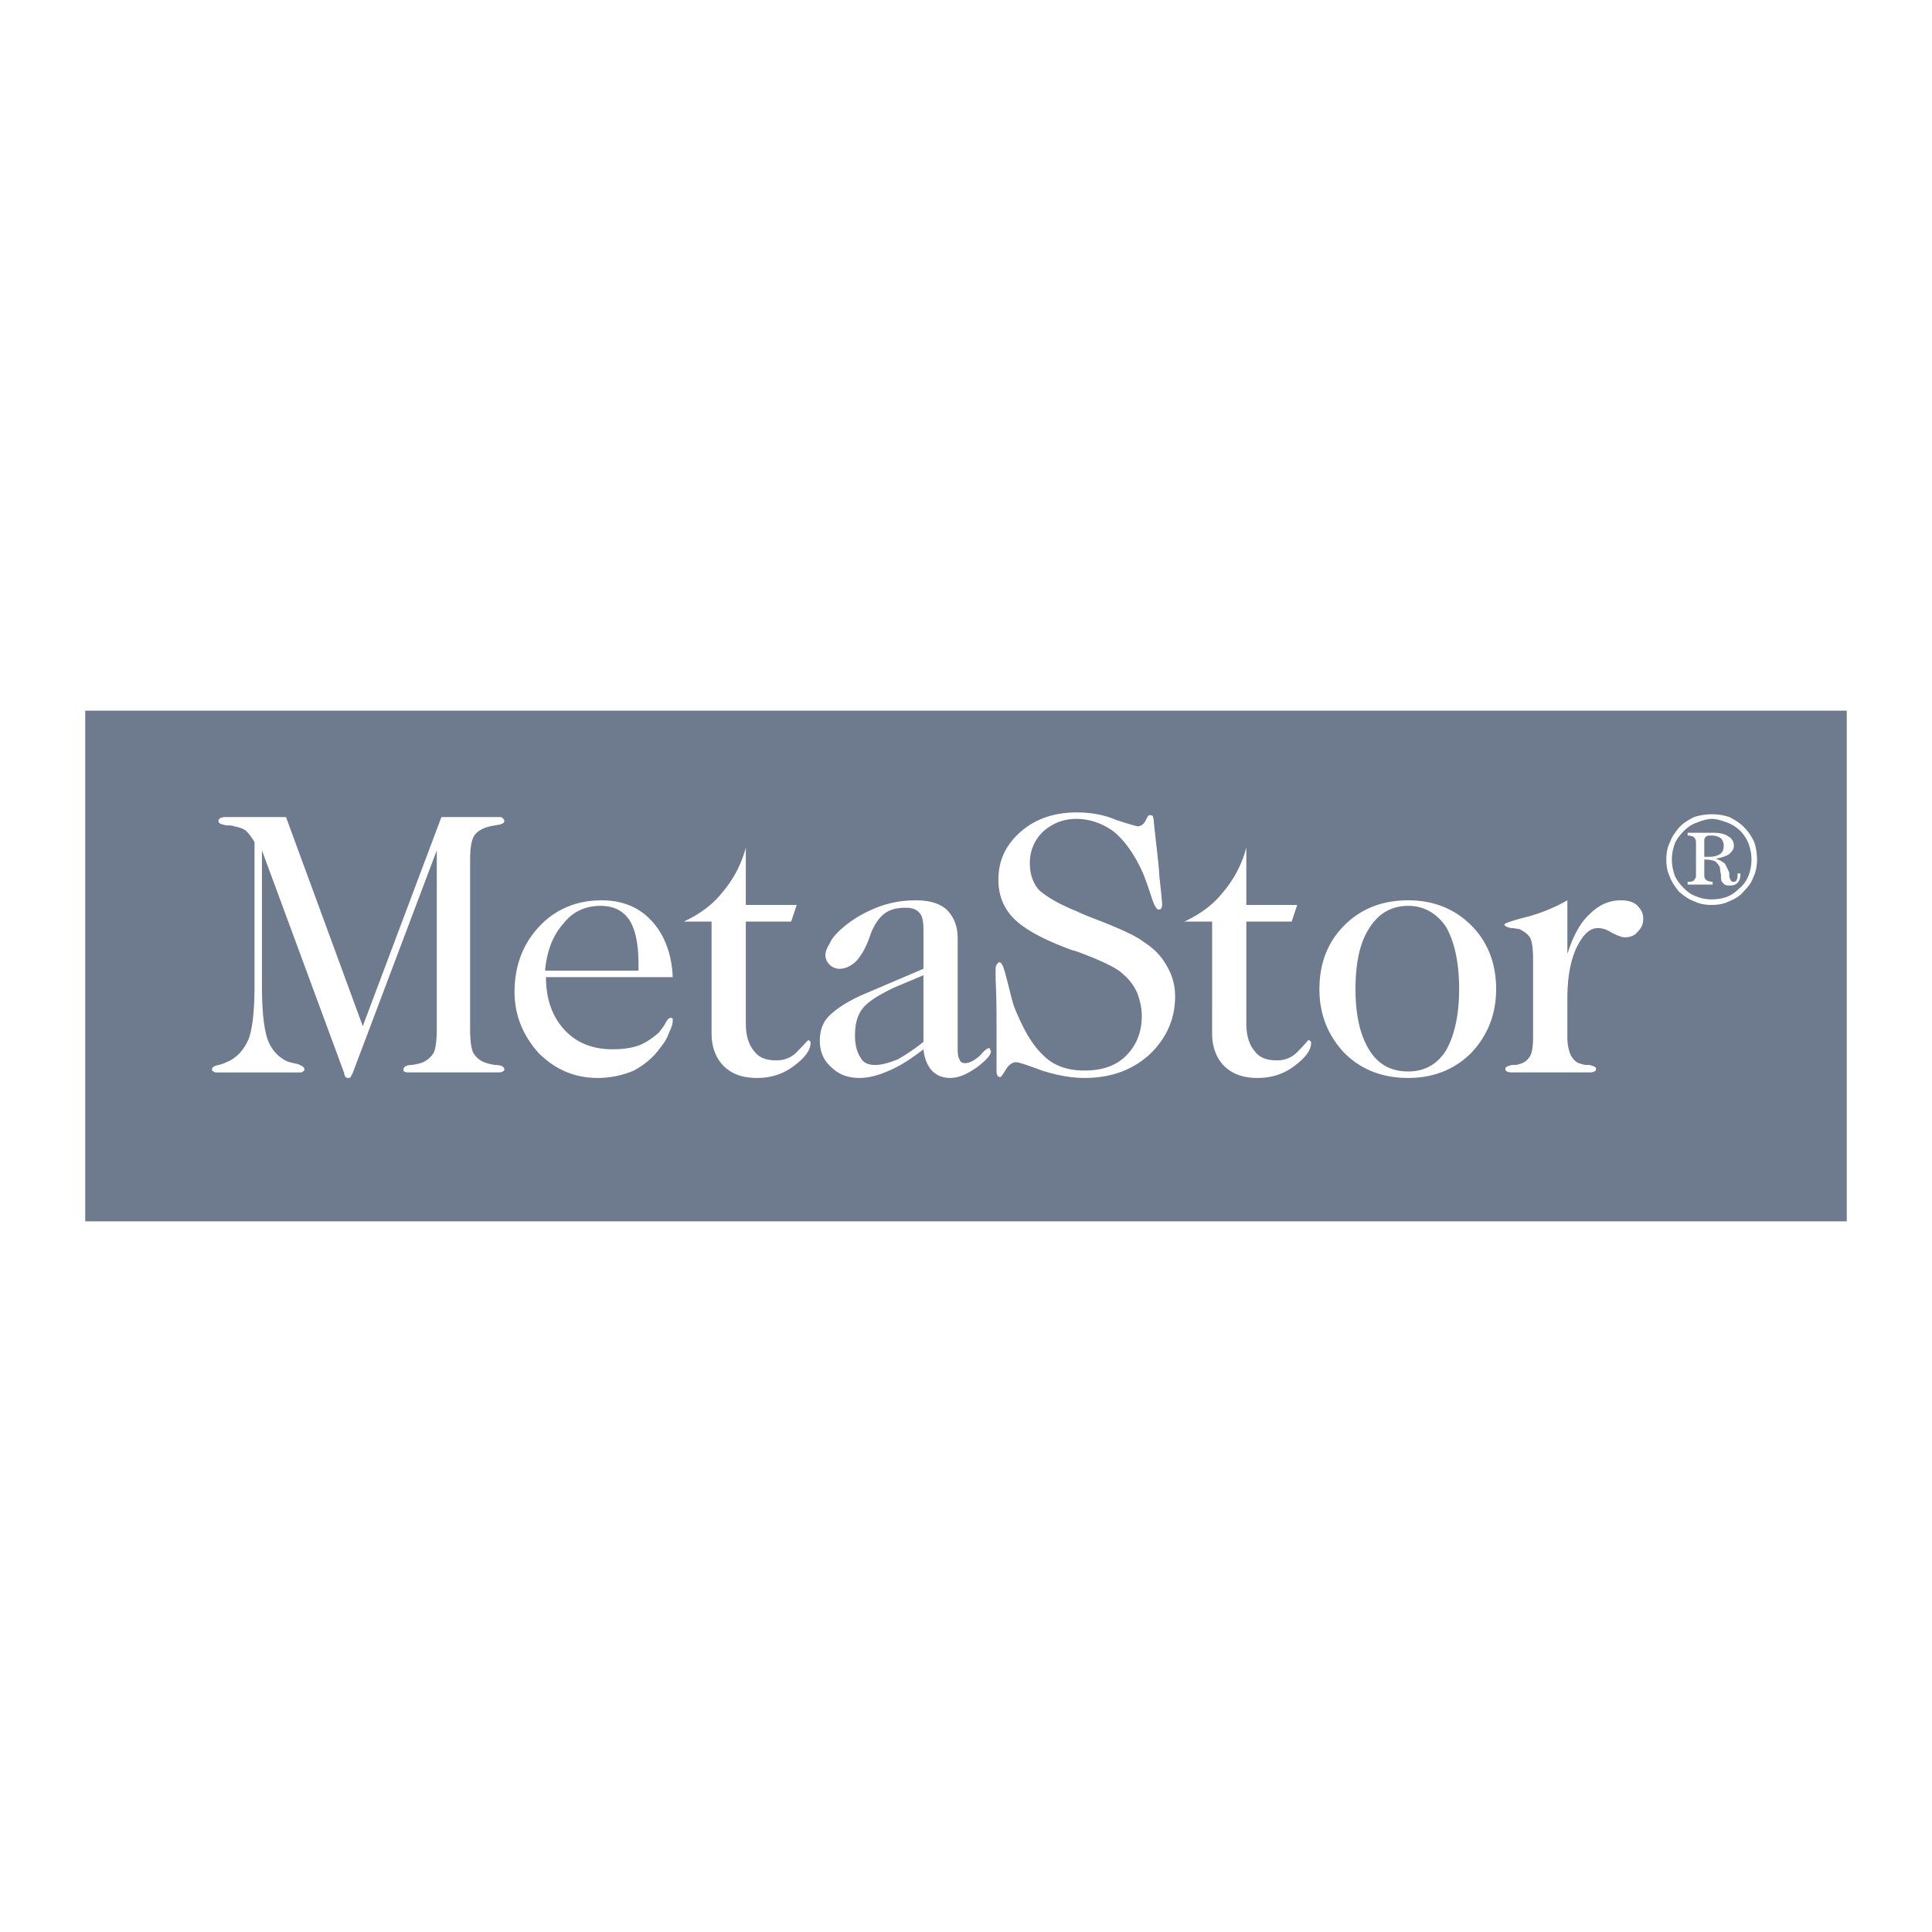 <svg xmlns="http://www.w3.org/2000/svg" width="2500" height="2500" viewBox="0 0 192.756 192.756"><g fill-rule="evenodd" clip-rule="evenodd"><path fill="#fff" d="M0 0h192.756v192.756H0V0z"/><path fill="#6e7a8e" d="M8.504 70.902v50.952h175.748V70.902H8.504z"/><path d="M22.442 81.517h6.092l7.661 20.862 7.846-20.862h5.63c.277 0 .37 0 .461.092.092.092.185.185.185.277 0 .277-.276.369-.923.461-.554.092-.923.185-1.292.37s-.738.461-.923.923-.277 1.2-.277 2.215v16.799c0 1.016.092 1.846.277 2.309.185.369.554.738.923.922.37.186.739.277 1.292.369.646 0 .923.186.923.463 0 .092-.092.184-.185.184-.092.094-.277.094-.461.094H40.81c-.185 0-.37 0-.462-.094-.092 0-.092-.092-.092-.184 0-.277.277-.463.831-.463.554-.092 1.016-.184 1.292-.369.369-.184.738-.553.923-.922.185-.463.276-1.293.276-2.309V84.84l-8.399 22.246c-.092.184-.185.277-.185.369-.093.092-.185.092-.277.092-.185 0-.277-.092-.369-.369v-.092L26.134 84.84v13.477c0 2.492.185 4.246.554 5.354.369 1.016 1.016 1.754 1.938 2.215.277.094.646.186 1.107.277.369.186.646.277.646.555 0 .092-.092.184-.185.184 0 .094-.185.094-.369.094h-8.123c-.185 0-.369 0-.369-.094-.092 0-.185-.092-.185-.184 0-.277.276-.369.646-.463.461-.092.739-.275 1.015-.369.923-.461 1.569-1.199 2.031-2.307.369-1.107.553-2.861.553-5.262V84.009c-.277-.462-.553-.831-.831-1.107-.369-.277-.738-.37-1.2-.462-.185-.092-.461-.092-.738-.092-.554-.092-.831-.185-.831-.461 0-.092.092-.185.185-.277.095-.001.279-.093.464-.093zM67.118 97.486H54.472c0 2.215.646 3.969 1.846 5.262 1.2 1.291 2.769 1.938 4.8 1.938.923 0 1.754-.092 2.584-.369.739-.277 1.384-.738 2.031-1.293.185-.275.461-.553.646-.922s.37-.555.554-.555c0 0 .092 0 .185.092v.186c0 .277-.092.646-.369 1.199-.185.555-.462 1.016-.923 1.57-.646.922-1.569 1.66-2.584 2.215a9.303 9.303 0 0 1-3.6.738c-2.308 0-4.246-.83-5.907-2.492-1.569-1.754-2.4-3.785-2.4-6.092 0-2.585.831-4.8 2.492-6.554 1.661-1.754 3.784-2.584 6.185-2.584 2.03 0 3.692.646 4.984 2.03 1.291 1.385 2.029 3.323 2.122 5.631zm-3.416-.646v-.646c0-1.938-.277-3.416-.923-4.431-.646-.923-1.569-1.384-2.862-1.384-1.477 0-2.769.554-3.692 1.754-1.015 1.107-1.662 2.677-1.846 4.708h9.323v-.001zM74.41 84.563v5.723h5.077l-.554 1.662H74.41v10.154c0 1.199.277 2.123.831 2.77.461.645 1.2.922 2.215.922.831 0 1.569-.277 2.215-1.016.646-.646.923-1.016 1.015-1.016l.092.094c.092.092.092.092.092.184 0 .738-.554 1.477-1.661 2.309-1.108.83-2.308 1.199-3.692 1.199s-2.492-.369-3.323-1.199c-.739-.738-1.2-1.848-1.2-3.23V91.948h-2.77c1.569-.739 2.861-1.662 3.877-2.954a11.27 11.27 0 0 0 2.309-4.431zM92.132 97.301l-2.861 1.201c-1.569.738-2.584 1.385-3.138 2.029-.554.646-.831 1.57-.831 2.77 0 .924.185 1.662.554 2.215.277.555.831.738 1.477.738.554 0 1.292-.184 2.215-.553a18.234 18.234 0 0 0 2.584-1.754v-6.646zm3.415-3.692v10.799c0 .555 0 1.016.185 1.293.092.277.277.369.554.369.462 0 .923-.277 1.476-.738.463-.555.74-.738.832-.738h.184c0 .092 0 .184.094.277 0 .369-.463.922-1.479 1.66-.922.646-1.753 1.016-2.583 1.016-.831 0-1.385-.277-1.846-.738-.461-.555-.739-1.199-.831-2.123-1.2.924-2.308 1.662-3.415 2.123-1.015.461-2.031.738-2.954.738-1.2 0-2.123-.369-2.861-1.107-.739-.646-1.108-1.568-1.108-2.584s.277-1.848.924-2.492c.738-.738 1.753-1.385 3.138-2.031l6.277-2.678v-3.876c0-.738-.092-1.384-.369-1.661-.277-.369-.739-.554-1.384-.554-.923 0-1.662.185-2.215.646-.461.369-1.016 1.108-1.385 2.215s-.831 1.846-1.292 2.4c-.554.554-1.107.83-1.753.83-.37 0-.739-.184-.923-.369-.277-.276-.461-.553-.461-1.015 0-.369.185-.738.461-1.2.185-.461.554-.831 1.016-1.292 1.015-.923 2.215-1.661 3.6-2.215s2.677-.738 3.969-.738 2.308.276 3.046.923c.734.737 1.103 1.66 1.103 2.86zM107.455 81.055c1.199 0 2.584.185 3.877.739 1.385.461 2.123.646 2.123.646.369 0 .646-.185.83-.554.186-.369.277-.554.369-.554.186 0 .277 0 .369.092 0 .092.092.277.092.554.186 1.938.463 3.785.555 5.446.184 1.662.277 2.585.277 2.861 0 .185-.094.277-.094.37-.092.092-.184.092-.275.092-.186 0-.463-.462-.738-1.385-.277-.831-.555-1.661-.832-2.308-.83-1.846-1.846-3.23-2.861-4.061-1.107-.831-2.4-1.292-3.783-1.292-1.293 0-2.4.461-3.324 1.292-.83.831-1.293 1.846-1.293 3.138 0 1.016.277 1.938.924 2.677.738.646 1.939 1.385 3.785 2.123.369.185 1.016.461 1.754.738 2.398.923 4.061 1.662 4.893 2.308 1.014.646 1.752 1.385 2.307 2.4.555.923.83 1.938.83 3.046 0 2.309-.922 4.246-2.584 5.816-1.754 1.568-3.877 2.307-6.461 2.307-1.385 0-2.77-.277-4.246-.738-1.477-.555-2.309-.83-2.584-.83-.369 0-.738.275-1.016.738-.277.461-.463.738-.555.738-.184 0-.277-.092-.277-.186-.092-.092-.092-.275-.092-.461v-2.4-1.385c0-1.66 0-3.414-.092-5.262v-.922c0-.277 0-.462.092-.555.092-.184.186-.276.277-.276.277 0 .461.554.738 1.661.277 1.016.461 1.939.738 2.77.924 2.309 1.846 3.877 2.953 4.893 1.016 1.016 2.4 1.477 4.062 1.477 1.754 0 3.139-.461 4.154-1.477 1.014-1.016 1.568-2.309 1.568-3.969 0-.832-.186-1.57-.461-2.309a5.101 5.101 0 0 0-1.385-1.846c-.646-.646-2.215-1.385-4.707-2.308l-.371-.092c-2.768-1.016-4.707-2.031-5.814-3.139-1.016-1.015-1.568-2.308-1.568-3.877 0-1.938.738-3.507 2.215-4.799 1.477-1.29 3.322-1.937 5.631-1.937zM124.346 84.563v5.723h5.078l-.555 1.662h-4.523v10.154c0 1.199.277 2.123.832 2.77.461.645 1.199.922 2.215.922.83 0 1.568-.277 2.215-1.016.646-.646.924-1.016.924-1.016.092 0 .184.094.184.094.094.092.094.092.094.184 0 .738-.555 1.477-1.662 2.309-1.107.83-2.309 1.199-3.691 1.199-1.385 0-2.492-.369-3.324-1.199-.738-.738-1.199-1.848-1.199-3.23V91.948h-2.77c1.568-.739 2.861-1.662 3.877-2.954a11.276 11.276 0 0 0 2.305-4.431zM140.5 90.378c-1.662 0-2.953.738-3.877 2.215-.924 1.385-1.385 3.416-1.385 6.092 0 2.584.461 4.615 1.385 6.092s2.215 2.123 3.877 2.123c1.568 0 2.861-.646 3.785-2.123.83-1.477 1.291-3.508 1.291-6.092 0-2.677-.461-4.708-1.291-6.184-.924-1.384-2.217-2.123-3.785-2.123zm0-.553c2.492 0 4.615.831 6.277 2.492 1.66 1.661 2.492 3.785 2.492 6.369 0 2.492-.832 4.615-2.492 6.369-1.662 1.662-3.785 2.492-6.277 2.492-2.584 0-4.707-.83-6.369-2.492-1.662-1.754-2.492-3.877-2.492-6.369 0-2.584.83-4.708 2.492-6.369 1.662-1.662 3.785-2.492 6.369-2.492zM156.377 89.825v5.354c.553-1.754 1.291-3.139 2.215-3.969.922-.923 1.938-1.384 3.139-1.384.553 0 1.107.092 1.568.461.461.462.646.831.646 1.385s-.186.923-.555 1.292c-.275.369-.738.554-1.291.554-.277 0-.738-.185-1.293-.461-.555-.369-1.016-.462-1.385-.462-.83 0-1.477.646-2.123 1.938-.646 1.385-.922 3.046-.922 5.169v3.785c0 .83.184 1.477.369 1.846.275.461.553.738 1.107.83.184.092.369.092.738.092.369.094.646.186.646.369 0 .186-.094.277-.186.277-.092.094-.369.094-.738.094h-7.199c-.369 0-.646 0-.738-.094-.094 0-.186-.092-.186-.277 0-.184.277-.275.646-.369.277 0 .555 0 .738-.092.461-.092.83-.369 1.107-.83.186-.369.277-1.016.277-1.846v-7.662c0-1.107-.092-1.846-.277-2.215-.184-.369-.553-.646-1.107-.923-.184 0-.461-.093-.83-.093-.369-.092-.646-.184-.646-.369 0-.092.738-.37 2.215-.739a17.113 17.113 0 0 0 4.065-1.661zM170.037 85.486h.461c.463 0 .832-.092 1.109-.277.275-.185.367-.462.367-.831 0-.277-.092-.554-.275-.738a1.56 1.56 0 0 0-.924-.277c-.277 0-.461 0-.553.092-.094.092-.186.185-.186.369v1.662h.001zm-1.662-2.4h2.586c.553 0 1.107.092 1.477.369.369.185.553.554.553.923s-.184.554-.461.831c-.277.185-.738.369-1.385.461.369.092.646.277.924.461.184.277.277.554.461.923v.369c.092.369.186.554.369.554.186 0 .277 0 .369-.185.092-.185.092-.369.092-.646h.277v.092c0 .369-.092.646-.277.831-.184.185-.369.277-.738.277-.184 0-.369 0-.553-.092a24.114 24.114 0 0 1-.277-.277c-.092-.185-.092-.462-.092-.739-.092-.369-.092-.554-.092-.646-.094-.277-.277-.461-.463-.646-.184-.092-.553-.185-.922-.185h-.186v1.569c0 .277.092.37.186.461.092.093.369.185.645.185v.277h-2.492v-.277c.277 0 .555 0 .646-.185.092-.092.186-.185.186-.461v-3.323a.71.71 0 0 0-.186-.462c-.092-.092-.369-.184-.646-.184v-.275h-.001zm2.4-1.384c-.461 0-1.016.185-1.477.369-.555.185-.924.461-1.293.831-.369.369-.738.831-.922 1.292-.186.554-.277 1.016-.277 1.569s.092 1.015.277 1.569c.184.461.553.923.922 1.292s.738.646 1.293.831c.461.185.924.277 1.477.277.555 0 1.107-.092 1.57-.277.461-.185.83-.462 1.199-.831.461-.369.738-.831.922-1.292.186-.554.277-1.015.277-1.569s-.092-1.016-.277-1.569a3.865 3.865 0 0 0-.83-1.292 3.864 3.864 0 0 0-1.291-.831c-.554-.185-1.015-.369-1.57-.369zm0-.462a5.37 5.37 0 0 1 1.754.277c.555.277 1.016.554 1.477 1.015.461.462.738.923 1.016 1.477.186.554.277 1.2.277 1.754s-.092 1.2-.369 1.753c-.186.554-.555 1.016-1.016 1.477-.369.462-.924.739-1.385.923-.555.277-1.107.369-1.754.369s-1.199-.092-1.754-.369c-.553-.185-1.016-.554-1.477-.923-.369-.461-.738-.923-.924-1.477-.275-.553-.369-1.107-.369-1.753 0-.646.094-1.2.369-1.754.186-.554.555-1.015.924-1.477.461-.461.924-.738 1.477-1.015a5.831 5.831 0 0 1 1.754-.277z" fill="#fff"/></g></svg>